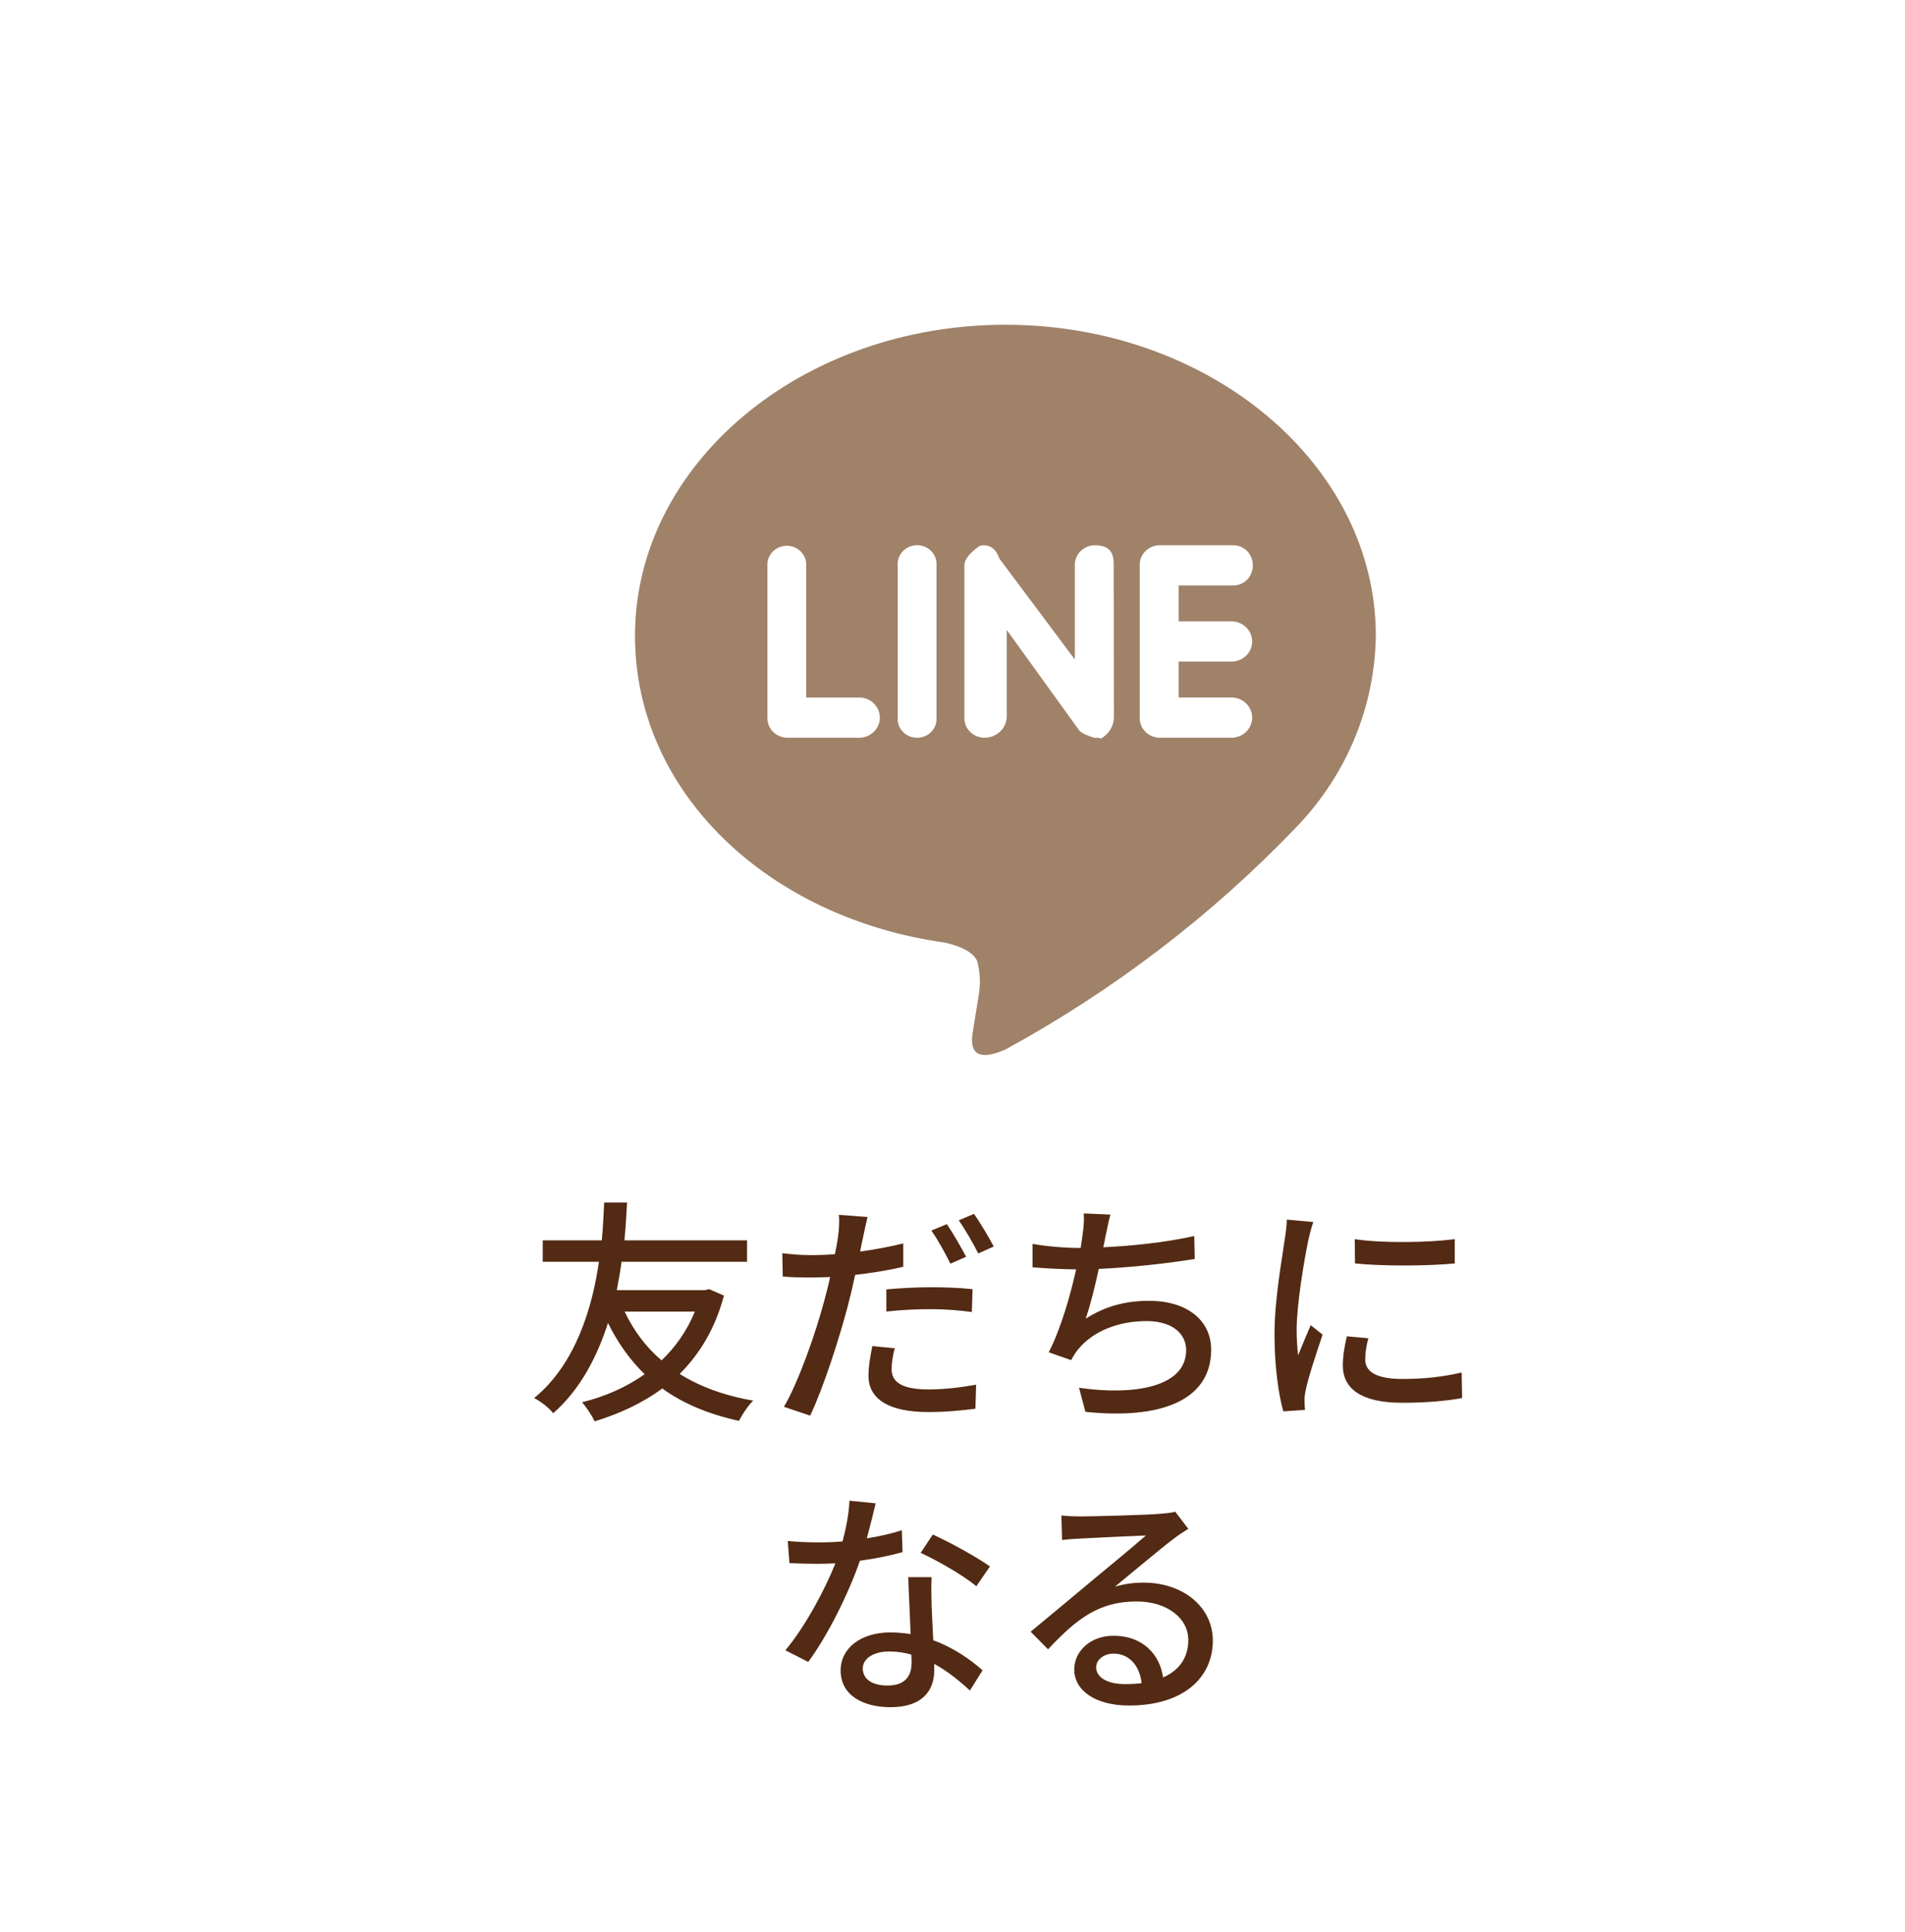 <svg width="72" height="73" viewBox="0 0 72 73" fill="none" xmlns="http://www.w3.org/2000/svg">
<mask id="mask0_1236_2221" style="mask-type:luminance" maskUnits="userSpaceOnUse" x="18" y="6" width="40" height="40">
<path d="M58 6.645H18V45.355H58V6.645Z" fill="white"/>
</mask>
<g mask="url(#mask0_1236_2221)">
<path fill-rule="evenodd" clip-rule="evenodd" d="M48.999 31.253C45.804 34.59 42.093 37.426 37.998 39.661C36.502 40.312 36.726 39.246 36.785 38.882C36.821 38.663 36.985 37.642 36.985 37.642C37.064 37.207 37.048 36.761 36.939 36.333C36.782 35.931 36.162 35.721 35.706 35.619C29.081 34.697 24 29.984 24 24.024C24 17.544 30.28 12.272 37.999 12.272C45.718 12.272 52 17.544 52 24.024C51.963 26.711 50.893 29.288 48.999 31.253ZM32.525 26.36H30.471V21.364C30.476 21.269 30.459 21.173 30.424 21.084C30.389 20.994 30.336 20.912 30.267 20.843C30.199 20.774 30.117 20.719 30.026 20.682C29.935 20.644 29.837 20.625 29.738 20.625C29.639 20.625 29.541 20.644 29.45 20.682C29.359 20.719 29.277 20.774 29.208 20.843C29.14 20.912 29.087 20.994 29.051 21.084C29.016 21.173 29 21.269 29.004 21.364V27.117C28.998 27.312 29.072 27.502 29.209 27.644C29.347 27.787 29.537 27.871 29.738 27.878H32.52C32.719 27.865 32.905 27.779 33.042 27.638C33.178 27.497 33.254 27.311 33.254 27.118C33.254 26.925 33.178 26.739 33.042 26.598C32.905 26.457 32.719 26.371 32.52 26.358L32.525 26.36ZM35.396 21.364C35.403 21.267 35.389 21.169 35.355 21.077C35.322 20.985 35.269 20.901 35.2 20.829C35.131 20.758 35.048 20.701 34.956 20.662C34.863 20.623 34.763 20.603 34.662 20.603C34.561 20.603 34.462 20.623 34.369 20.662C34.276 20.701 34.193 20.758 34.124 20.829C34.056 20.901 34.003 20.985 33.969 21.077C33.935 21.169 33.922 21.267 33.929 21.364V27.117C33.922 27.215 33.935 27.313 33.969 27.405C34.003 27.497 34.056 27.581 34.124 27.652C34.193 27.724 34.276 27.781 34.369 27.82C34.462 27.859 34.561 27.879 34.662 27.879C34.763 27.879 34.863 27.859 34.956 27.82C35.048 27.781 35.131 27.724 35.2 27.652C35.269 27.581 35.322 27.497 35.355 27.405C35.389 27.313 35.403 27.215 35.396 27.117V21.364ZM42.092 21.364C42.092 20.945 42.009 20.605 41.358 20.605C41.157 20.612 40.967 20.696 40.829 20.838C40.692 20.981 40.618 21.17 40.624 21.364V24.922L37.773 21.11C37.635 20.721 37.414 20.607 37.186 20.607C37.121 20.602 37.055 20.616 36.998 20.647C36.87 20.751 36.45 21.036 36.45 21.366V27.117C36.443 27.312 36.517 27.502 36.655 27.644C36.792 27.787 36.983 27.871 37.184 27.878C37.402 27.884 37.614 27.808 37.776 27.666C37.937 27.525 38.036 27.328 38.051 27.117V23.805L40.773 27.579C40.911 27.775 41.409 27.883 41.359 27.883C41.613 27.883 41.516 27.869 41.597 27.916C41.745 27.837 41.87 27.723 41.958 27.584C42.046 27.445 42.095 27.286 42.1 27.123L42.092 21.364ZM46.592 25.001C46.791 24.988 46.978 24.902 47.114 24.761C47.25 24.62 47.326 24.434 47.326 24.241C47.326 24.048 47.25 23.863 47.114 23.721C46.978 23.581 46.791 23.495 46.592 23.482H44.546V22.124H46.593C46.728 22.127 46.86 22.094 46.976 22.029C47.092 21.963 47.187 21.867 47.25 21.752C47.317 21.633 47.352 21.5 47.352 21.365C47.352 21.229 47.317 21.096 47.25 20.977C47.187 20.862 47.092 20.767 46.976 20.701C46.86 20.635 46.728 20.602 46.593 20.605H43.811C43.609 20.612 43.419 20.696 43.282 20.838C43.144 20.98 43.07 21.169 43.077 21.364V27.117C43.07 27.312 43.144 27.502 43.282 27.644C43.419 27.786 43.609 27.87 43.811 27.878H46.592C46.791 27.865 46.978 27.779 47.114 27.638C47.25 27.497 47.326 27.311 47.326 27.118C47.326 26.925 47.25 26.739 47.114 26.598C46.978 26.457 46.791 26.371 46.592 26.358H44.546V25.001H46.592Z" fill="#A08269"/>
</g>
<path d="M26.264 49.562H23.609C23.942 50.273 24.41 50.903 25.004 51.407C25.535 50.903 25.967 50.282 26.264 49.562ZM26.804 48.716L27.362 48.959C27.029 50.21 26.444 51.164 25.688 51.92C26.453 52.397 27.371 52.739 28.469 52.928C28.28 53.108 28.046 53.459 27.929 53.693C26.786 53.441 25.823 53.045 25.031 52.469C24.275 53.027 23.411 53.423 22.475 53.711C22.367 53.486 22.16 53.171 21.998 52.991C22.862 52.775 23.672 52.424 24.365 51.929C23.807 51.389 23.348 50.741 22.979 49.994C22.574 51.254 21.935 52.505 20.909 53.405C20.747 53.198 20.468 52.982 20.189 52.829C21.773 51.542 22.394 49.364 22.637 47.681H20.513V46.871H22.745C22.808 46.214 22.817 45.701 22.835 45.44H23.699C23.681 45.746 23.663 46.241 23.6 46.871H28.235V47.681H23.492C23.447 48.014 23.384 48.383 23.312 48.752H26.642L26.804 48.716ZM33.815 50.948C33.743 51.227 33.698 51.506 33.698 51.731C33.698 52.136 33.941 52.505 35.093 52.505C35.678 52.505 36.299 52.433 36.893 52.325L36.866 53.234C36.362 53.297 35.768 53.36 35.084 53.36C33.617 53.36 32.825 52.883 32.825 51.992C32.825 51.614 32.897 51.236 32.969 50.867L33.815 50.948ZM32.789 45.989C32.735 46.214 32.654 46.583 32.618 46.763C32.582 46.916 32.546 47.096 32.51 47.294C33.059 47.222 33.617 47.114 34.139 46.988V47.87C33.572 48.005 32.942 48.104 32.321 48.176C32.24 48.563 32.141 48.977 32.042 49.355C31.709 50.624 31.106 52.478 30.62 53.495L29.63 53.162C30.17 52.244 30.827 50.39 31.16 49.13C31.232 48.851 31.313 48.554 31.376 48.257C31.124 48.266 30.881 48.275 30.656 48.275C30.233 48.275 29.909 48.266 29.585 48.239L29.567 47.357C30.008 47.411 30.314 47.429 30.665 47.429C30.944 47.429 31.25 47.42 31.556 47.393C31.61 47.123 31.655 46.898 31.673 46.727C31.718 46.439 31.727 46.106 31.709 45.908L32.789 45.989ZM33.5 48.725C33.986 48.68 34.607 48.644 35.183 48.644C35.705 48.644 36.245 48.662 36.758 48.716L36.731 49.58C36.272 49.517 35.741 49.472 35.201 49.472C34.616 49.472 34.067 49.499 33.5 49.562V48.725ZM35.786 46.259C36.011 46.583 36.335 47.15 36.515 47.492L35.921 47.753C35.741 47.384 35.444 46.844 35.201 46.502L35.786 46.259ZM36.812 45.872C37.055 46.214 37.388 46.781 37.559 47.105L36.974 47.366C36.776 46.979 36.479 46.457 36.236 46.115L36.812 45.872ZM41.969 45.899C41.888 46.169 41.843 46.466 41.78 46.727C41.762 46.844 41.735 46.979 41.699 47.132C42.752 47.087 44.039 46.952 45.137 46.709L45.155 47.573C44.147 47.744 42.707 47.897 41.528 47.951C41.384 48.617 41.204 49.346 41.033 49.832C41.798 49.346 42.554 49.157 43.436 49.157C44.876 49.157 45.776 49.904 45.776 51.002C45.776 52.937 43.841 53.648 41.024 53.351L40.781 52.442C42.824 52.739 44.831 52.433 44.831 51.02C44.831 50.408 44.318 49.922 43.337 49.922C42.284 49.922 41.321 50.291 40.745 50.993C40.646 51.119 40.565 51.245 40.484 51.398L39.638 51.101C40.088 50.228 40.448 48.977 40.673 47.969C40.079 47.96 39.521 47.933 39.026 47.888V47.006C39.539 47.096 40.25 47.159 40.799 47.159C40.817 47.159 40.826 47.159 40.844 47.159C40.871 46.97 40.898 46.799 40.916 46.664C40.961 46.34 40.979 46.115 40.961 45.854L41.969 45.899ZM51.203 46.826C52.238 46.988 54.047 46.952 54.983 46.826V47.744C53.957 47.843 52.256 47.852 51.212 47.744L51.203 46.826ZM51.716 50.57C51.635 50.885 51.599 51.128 51.599 51.371C51.599 51.776 51.914 52.109 53.003 52.109C53.813 52.109 54.488 52.037 55.244 51.866L55.262 52.829C54.695 52.937 53.948 53.009 52.985 53.009C51.455 53.009 50.753 52.478 50.753 51.605C50.753 51.281 50.798 50.939 50.906 50.498L51.716 50.57ZM49.637 46.178C49.574 46.34 49.484 46.7 49.448 46.862C49.295 47.6 49.007 49.292 49.007 50.255C49.007 50.57 49.025 50.885 49.061 51.218C49.214 50.849 49.394 50.408 49.538 50.075L49.988 50.435C49.754 51.119 49.439 52.082 49.349 52.532C49.322 52.658 49.295 52.847 49.304 52.946C49.304 53.036 49.313 53.171 49.322 53.279L48.503 53.333C48.323 52.703 48.17 51.641 48.17 50.426C48.17 49.085 48.458 47.555 48.557 46.835C48.593 46.61 48.629 46.331 48.638 46.088L49.637 46.178ZM33.095 56.809C33.023 57.124 32.897 57.628 32.762 58.132C33.221 58.06 33.671 57.961 34.085 57.826L34.112 58.654C33.662 58.78 33.104 58.897 32.501 58.978C32.06 60.247 31.277 61.813 30.548 62.803L29.684 62.362C30.422 61.48 31.169 60.094 31.574 59.077C31.349 59.086 31.133 59.095 30.917 59.095C30.575 59.095 30.197 59.086 29.837 59.068L29.774 58.231C30.125 58.267 30.557 58.285 30.917 58.285C31.214 58.285 31.529 58.276 31.844 58.249C31.979 57.745 32.087 57.187 32.105 56.71L33.095 56.809ZM32.609 63.046C32.609 63.433 32.933 63.694 33.545 63.694C34.229 63.694 34.454 63.316 34.454 62.83C34.454 62.749 34.454 62.641 34.445 62.524C34.184 62.452 33.905 62.407 33.608 62.407C33.014 62.407 32.609 62.677 32.609 63.046ZM35.21 59.599C35.192 59.977 35.201 60.292 35.21 60.652C35.219 60.949 35.246 61.471 35.273 61.984C36.047 62.263 36.677 62.713 37.136 63.118L36.659 63.883C36.308 63.559 35.849 63.172 35.309 62.875C35.309 62.965 35.309 63.055 35.309 63.127C35.309 63.892 34.85 64.513 33.662 64.513C32.618 64.513 31.772 64.063 31.772 63.127C31.772 62.281 32.537 61.687 33.653 61.687C33.923 61.687 34.175 61.714 34.418 61.75C34.391 61.039 34.346 60.193 34.328 59.599H35.21ZM36.902 59.941C36.407 59.527 35.408 58.96 34.796 58.681L35.255 57.988C35.903 58.276 36.965 58.87 37.415 59.194L36.902 59.941ZM41.429 63.001C41.429 63.397 41.87 63.64 42.509 63.64C42.734 63.64 42.95 63.631 43.148 63.604C43.076 62.947 42.68 62.488 42.086 62.488C41.708 62.488 41.429 62.731 41.429 63.001ZM40.115 57.268C40.34 57.295 40.619 57.304 40.835 57.304C41.303 57.304 43.355 57.25 43.841 57.205C44.156 57.178 44.318 57.16 44.417 57.124L44.912 57.772C44.723 57.889 44.534 58.015 44.345 58.159C43.886 58.501 42.779 59.437 42.14 59.959C42.5 59.851 42.86 59.806 43.22 59.806C44.723 59.806 45.839 60.733 45.839 61.993C45.839 63.424 44.696 64.45 42.671 64.45C41.429 64.45 40.601 63.901 40.601 63.082C40.601 62.416 41.195 61.813 42.086 61.813C43.202 61.813 43.841 62.533 43.958 63.388C44.579 63.118 44.912 62.632 44.912 61.975C44.912 61.129 44.084 60.517 42.959 60.517C41.519 60.517 40.673 61.192 39.611 62.326L38.954 61.66C39.656 61.084 40.781 60.139 41.312 59.698C41.816 59.284 42.86 58.42 43.31 58.024C42.833 58.042 41.276 58.114 40.808 58.141C40.583 58.15 40.349 58.168 40.142 58.195L40.115 57.268Z" fill="#532A13"/>
</svg>
